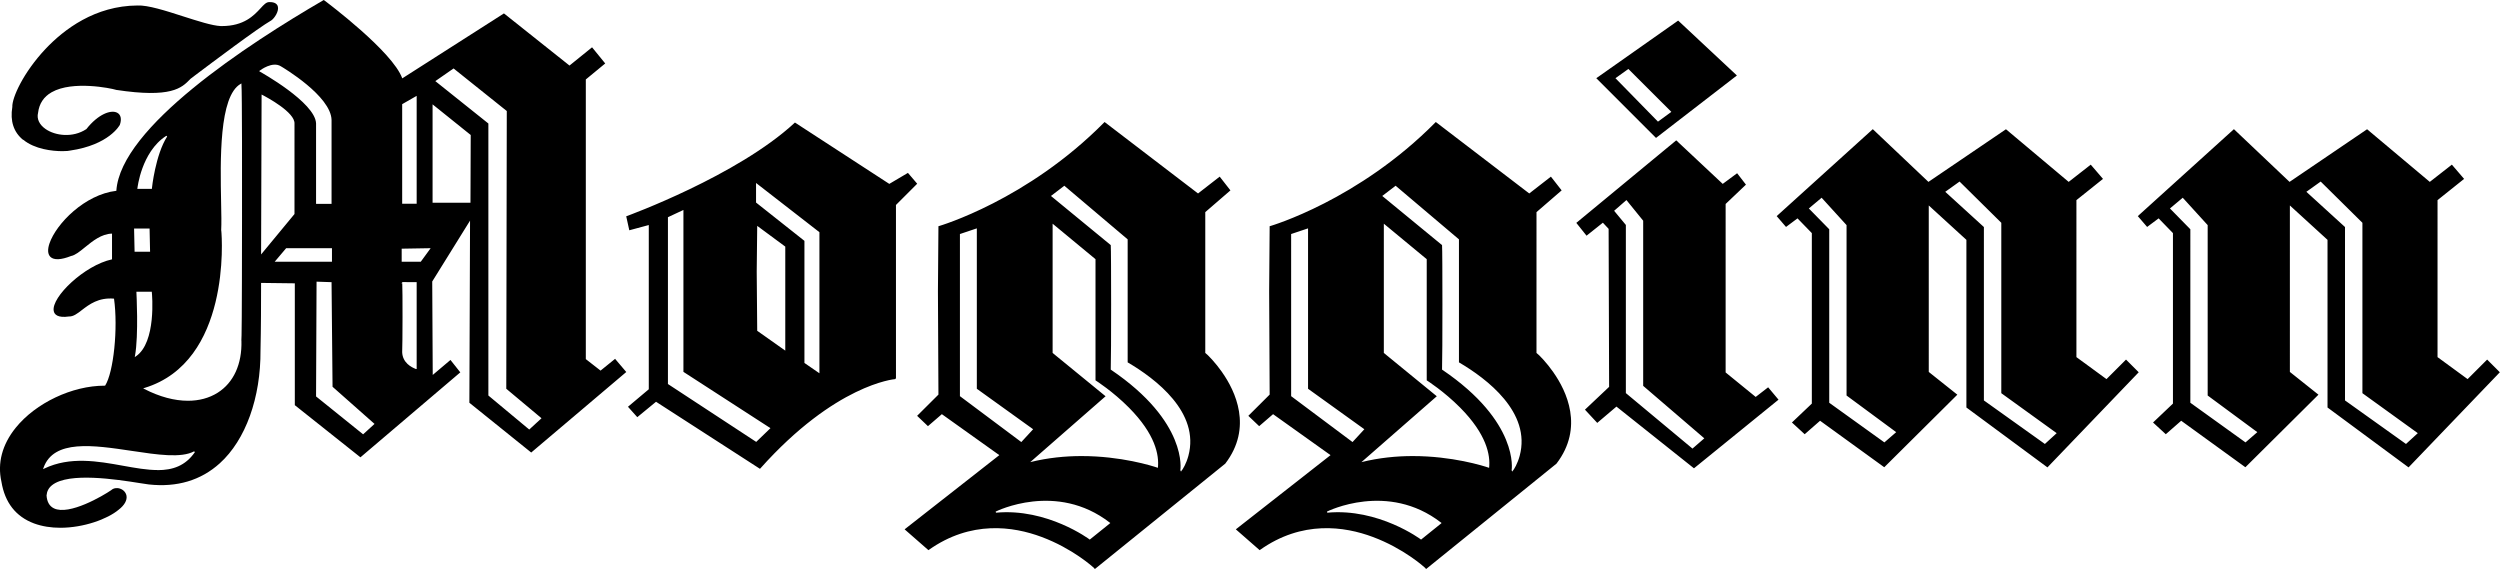 <svg xmlns="http://www.w3.org/2000/svg" id="Layer_2" viewBox="0 0 300.18 68.35"><defs><style>.cls-1{fill-rule:evenodd}</style></defs><g id="Mogginn"><path d="m212.31 46.5-1.5 1.16-3.61-2.94V24.49l2.44-2.32-1.06-1.37-1.73 1.28-5.54-5.19-.04-.04-11.95 9.87-.05.04 1.23 1.54 1.96-1.56.69.74.06 18.97-2.85 2.69-.05.05 1.43 1.54.04.05 2.31-1.96 9.27 7.38.04.03 10.1-8.2.05-.04-1.24-1.48Zm-9.09 7.37-.04-.04-7.96-6.63V27.01l-1.41-1.7 1.48-1.29.04.05 1.97 2.43v19.83l7.34 6.3-1.43 1.24Zm-1.68-51.36-.04-.04-9.76 6.87-.07.05 7.17 7.17 9.65-7.45.06-.05-7.01-6.55Zm-2.47 12.09-.04-.04-5.06-5.17 1.55-1.11 5.16 5.15-1.61 1.18Zm56.22 28.56-2.36 2.36-3.61-2.64V24.03l3.19-2.55-1.47-1.71-2.65 2.07-7.53-6.32-9.31 6.32-6.68-6.33-11.54 10.44 1.12 1.3 1.38-1.03 1.72 1.77v20.47l-2.39 2.27 1.49 1.37.04.04 1.85-1.62 7.66 5.55.05.03 8.72-8.66.05-.05-3.43-2.73V24.67l4.52 4.13v20.13l9.73 7.19 10.91-11.37.05-.05-1.53-1.53Zm-29.03 9.96-.04-.03-6.58-4.73V27.53l-2.45-2.5 1.54-1.29.04.05 2.95 3.24v20.46l5.96 4.4-1.43 1.24Zm19.26.18-.04-.03-7.27-5.19V27.26l-4.64-4.23 1.72-1.23 5.01 4.95v20.46l6.65 4.8-1.42 1.3Zm53.13-10.14-2.36 2.36-3.61-2.64V24.03l3.19-2.55-1.47-1.71-2.65 2.07-7.53-6.32-9.31 6.32-6.68-6.33-11.54 10.44 1.12 1.3 1.38-1.03 1.72 1.77v20.47l-2.39 2.27 1.49 1.37.04.04 1.85-1.62 7.66 5.55.05.03 8.72-8.66.05-.05-3.43-2.73V24.67l4.52 4.13v20.13l9.73 7.19 10.91-11.37.05-.05-1.53-1.53Zm-29.03 9.96-.04-.03-6.58-4.73V27.53l-2.45-2.5 1.54-1.29.04.05 2.95 3.24v20.46l5.96 4.4-1.43 1.24Zm19.26.18-.04-.03-7.27-5.19V27.26l-4.64-4.23 1.72-1.23 5.01 4.95v20.46l6.65 4.8-1.42 1.3Zm-102.36-8.6c-.8-1.14-1.73-2.11-2.03-2.32V25.47l3.02-2.61-1.29-1.65-2.6 2.02-11.17-8.54-.05-.04-.04.04c-9.25 9.36-19.76 12.43-19.86 12.46h-.05l-.06 7.76v.14l.06 12.33-2.51 2.5-.05.05 1.3 1.24 1.67-1.44 6.9 4.92-11.31 8.86-.06.05 2.86 2.5.04-.03c5.05-3.58 10.15-2.83 13.54-1.56 3.71 1.38 6.16 3.59 6.36 3.78v.11l15.7-12.69c3.32-4.34 1.2-8.73-.37-10.96Zm-31.49 2.85V28.1l2.03-.68v19.26l6.76 4.86-1.42 1.54-.05-.04-7.33-5.48Zm18 15.31-2.4 1.93-.04-.03s-5.05-3.77-11.22-3.2l-.04-.13c.07-.04 7.3-3.64 13.7 1.32l.07.05-.07.05Zm5.76-6.69c-.68-.24-4.42-1.41-9.16-1.41-1.94 0-4.04.2-6.16.73l8.99-7.86.06-.05-6.36-5.2V26.86l5.15 4.26v14.55l.03.02s2.06 1.31 3.99 3.26c3.16 3.19 3.64 5.68 3.47 7.23Zm3.68-1.43c-.25.92-.67 1.63-.85 1.82v.04h-.06v-.07l-.06-.03c.02-.05.95-5.82-8.32-12.1l-.03-.02v-.04c.06-1.48.06-14.27 0-14.91l-7.18-5.9 1.61-1.23.04.04 7.56 6.4v14.77c3.35 1.96 8.7 6.01 7.29 11.23ZM146.75 44.7c-.8-1.14-1.73-2.11-2.03-2.32V25.47l3.02-2.61-1.29-1.65-2.6 2.02-11.17-8.54-.05-.04-.04.04c-9.25 9.36-19.76 12.43-19.86 12.46h-.05l-.06 7.76v.14l.06 12.33-2.51 2.5-.05.05 1.3 1.24 1.67-1.44 6.9 4.92-11.31 8.86-.06.05 2.86 2.5.04-.03c5.05-3.58 10.15-2.83 13.54-1.56 3.71 1.38 6.16 3.59 6.36 3.78v.11l15.7-12.69c3.32-4.34 1.2-8.73-.37-10.96Zm-31.49 2.85V28.1l2.03-.68v19.26l6.76 4.86-1.42 1.54-.05-.04-7.33-5.48Zm17.99 15.31-2.4 1.93-.04-.03s-5.05-3.77-11.22-3.2l-.04-.13c.07-.04 7.3-3.64 13.7 1.32l.07.05-.07.05Zm5.77-6.69c-.68-.24-4.42-1.41-9.16-1.41-1.94 0-4.04.2-6.16.73l8.99-7.86.06-.05-6.36-5.2V26.86l5.15 4.26v14.55l.03.02s2.06 1.31 3.99 3.26c3.16 3.19 3.64 5.68 3.47 7.23Zm3.67-1.43c-.25.92-.67 1.63-.85 1.82v.04h-.06v-.07l-.06-.03c.02-.05.95-5.82-8.32-12.1l-.03-.02v-.04c.06-1.48.06-14.27 0-14.91l-7.18-5.9 1.61-1.23.04.04 7.56 6.4v14.77c3.35 1.96 8.7 6.01 7.29 11.23Zm-33.66-33.99-2.25 1.33-11.29-7.34-.04-.03-.04.04c-6.87 6.36-20.03 11.15-20.16 11.2l-.06.02.37 1.68 2.34-.63v19.72l-2.45 2.06-.05.04 1.12 1.25 2.25-1.85 12.43 8.02.05.03.04-.04c9.01-10.09 16.08-10.73 16.21-10.73v-.06h.08V24.61l2.51-2.51.04-.04-1.11-1.3ZM90.8 53.06l-10.6-6.95V26.08l1.86-.87v19.44l10.45 6.76-1.71 1.65Zm3.49-10.96-3.37-2.38-.06-7.11.06-5.49 3.37 2.49V42.1Zm4.1 2.72-1.8-1.24V28.92l-5.81-4.6v-2.35l7.61 5.91v16.95Z"/><path d="M2.79 16.78c1.39 1.14 3.49 1.37 4.7 1.37.49 0 .84-.04.92-.07 4.7-.68 5.96-3.05 5.98-3.09.24-.69.12-1.22-.31-1.45-.74-.4-2.29.15-3.71 1.96-1.63 1.08-3.74.8-4.9-.01-.75-.52-1.08-1.23-.9-1.94.13-1.1.68-1.94 1.64-2.48 2.52-1.43 7.15-.46 7.66-.3s.06.02.06.02c6.65 1.01 7.88-.24 8.87-1.25l.09-.09c.09-.07.3-.22.58-.44 1.86-1.4 7.53-5.67 9.12-6.57.37-.26.95-1.12.76-1.7-.08-.24-.33-.51-1.03-.49-.35 0-.64.31-1.04.75-.79.85-1.97 2.13-4.65 2.13h-.12c-1.05-.05-2.74-.6-4.53-1.17C19.9 1.29 17.75.6 16.5.66 11.42.69 7.69 3.52 5.46 5.88c-2.68 2.85-4.03 5.88-3.98 6.96-.28 1.7.16 3.03 1.29 3.95Z" class="cls-1"/><path d="m73.9 43.05-1.79 1.45-1.77-1.38V9.54l2.28-1.88.05-.04-1.58-1.94-2.71 2.19-7.87-6.26-12.21 7.8C47.15 6.19 39.25.28 38.92.03L38.88 0l-.04.02C29.75 5.3 14.46 15.29 13.97 22.91c-3.8.44-7.23 3.97-8.03 6.32-.25.74-.21 1.3.12 1.62.42.4 1.28.36 2.47-.11.49-.09 1.04-.53 1.66-1.04.94-.76 1.99-1.62 3.26-1.65v3.09c-3.31.71-7.3 4.54-7 6.19.07.42.46.87 1.84.67.51.02.99-.34 1.54-.77.89-.68 2-1.53 3.86-1.37.5 3.54-.05 8.86-1.07 10.45h-.07c-3.88 0-8.26 2.07-10.67 5.06C.26 53.38-.33 55.61.17 57.83c.41 2.52 1.73 4.2 3.92 5.02.98.36 2.06.52 3.15.52 2.81 0 5.66-1.04 7.01-2.17.7-.54 1.03-1.14.94-1.67-.07-.39-.36-.72-.78-.86-.39-.13-.79-.06-1.05.18-.99.68-5.05 3.07-6.88 2.19-.54-.26-.84-.78-.89-1.55.04-.5.26-.92.67-1.24 2-1.58 7.77-.68 10.54-.24.46.07.83.13 1.07.16 3.38.37 6.25-.49 8.52-2.54 3.1-2.8 4.93-7.87 4.89-13.57.06-2.58.07-5.78.07-8.09l4.05.05v14.63l7.84 6.23.04.03 11.99-10.2-1.18-1.49-2.13 1.8-.06-11.22 4.54-7.31-.08 21.84v.03l7.38 5.94.04.04 11.37-9.63.05-.04-1.35-1.59ZM16.5 22.61s.12-1.12.61-2.44c.45-1.22 1.31-2.89 2.87-3.87l.09.09c-1.41 2.2-1.83 6.19-1.83 6.23v.06h-1.75v-.07Zm-.12 12.49v-.07h1.85v.06c.03.25.56 6.04-1.92 7.7l-.13.09.03-.16c.45-2.49.17-7.58.17-7.63Zm1.58-7.66.06 2.79h-1.86l-.06-2.79h1.86Zm.97 29c-1.28 0-2.68-.25-4.18-.52-2.98-.54-6.35-1.14-9.43.34l-.15.07.05-.15c1.22-3.45 5.99-2.73 10.61-2.04 3.05.46 5.93.89 7.48.05l.09.1c-1.15 1.66-2.68 2.16-4.48 2.16Zm10.13-30.49c-.01 12.84-.05 14.67-.08 14.95h.01c.08 2.82-.94 5.05-2.86 6.26-1.02.64-2.23.96-3.56.96-1.62 0-3.4-.47-5.23-1.41l-.15-.08.16-.05c10.34-3.15 9.32-17.96 9.22-18.9h-.01v-.07c.04-.76.02-1.92-.01-3.27-.1-5.1-.26-12.8 2.35-14.27l.09-.05v.1c.08.77.08 12.3.07 15.82ZM31.2 8.59l-.09-.05.08-.06c.06-.05 1.54-1.17 2.55-.51.24.14 6.01 3.56 6.07 6.44v10.07h-1.86v-9.67c-.11-2.52-6.68-6.17-6.75-6.21Zm.15 21.95.06-19.19c.63.32 4.05 2.15 3.95 3.51V25.7l-4 4.84Zm1.63.89 1.38-1.63h5.5v1.63h-6.88Zm10.61 20.72-.04-.04-5.6-4.51v-.03l.06-13.75 1.8.06v.06l.12 12.5 5.04 4.46-1.36 1.24Zm4.7-39.64.03-.02 1.71-.98v12.95h-1.74V12.5Zm1.74 31.8h-.13v-.02c-.48-.18-1.56-.72-1.61-2 .05-.81.06-7.6.01-8.27h-.11l.15-.15h.03l1.66.01v10.43Zm.49-12.88h-2.29v-1.57l3.48-.06-1.19 1.63Zm5.97-7.09h-4.55V12.53l4.58 3.68-.03 8.13Zm7.05 27.23-.05-.04-4.85-4.04V14.83l-6.37-5.09 2.19-1.52.04.03 6.35 5.08v.03l-.06 33.32 4.23 3.54-1.48 1.36Z" class="cls-1"/></g></svg>